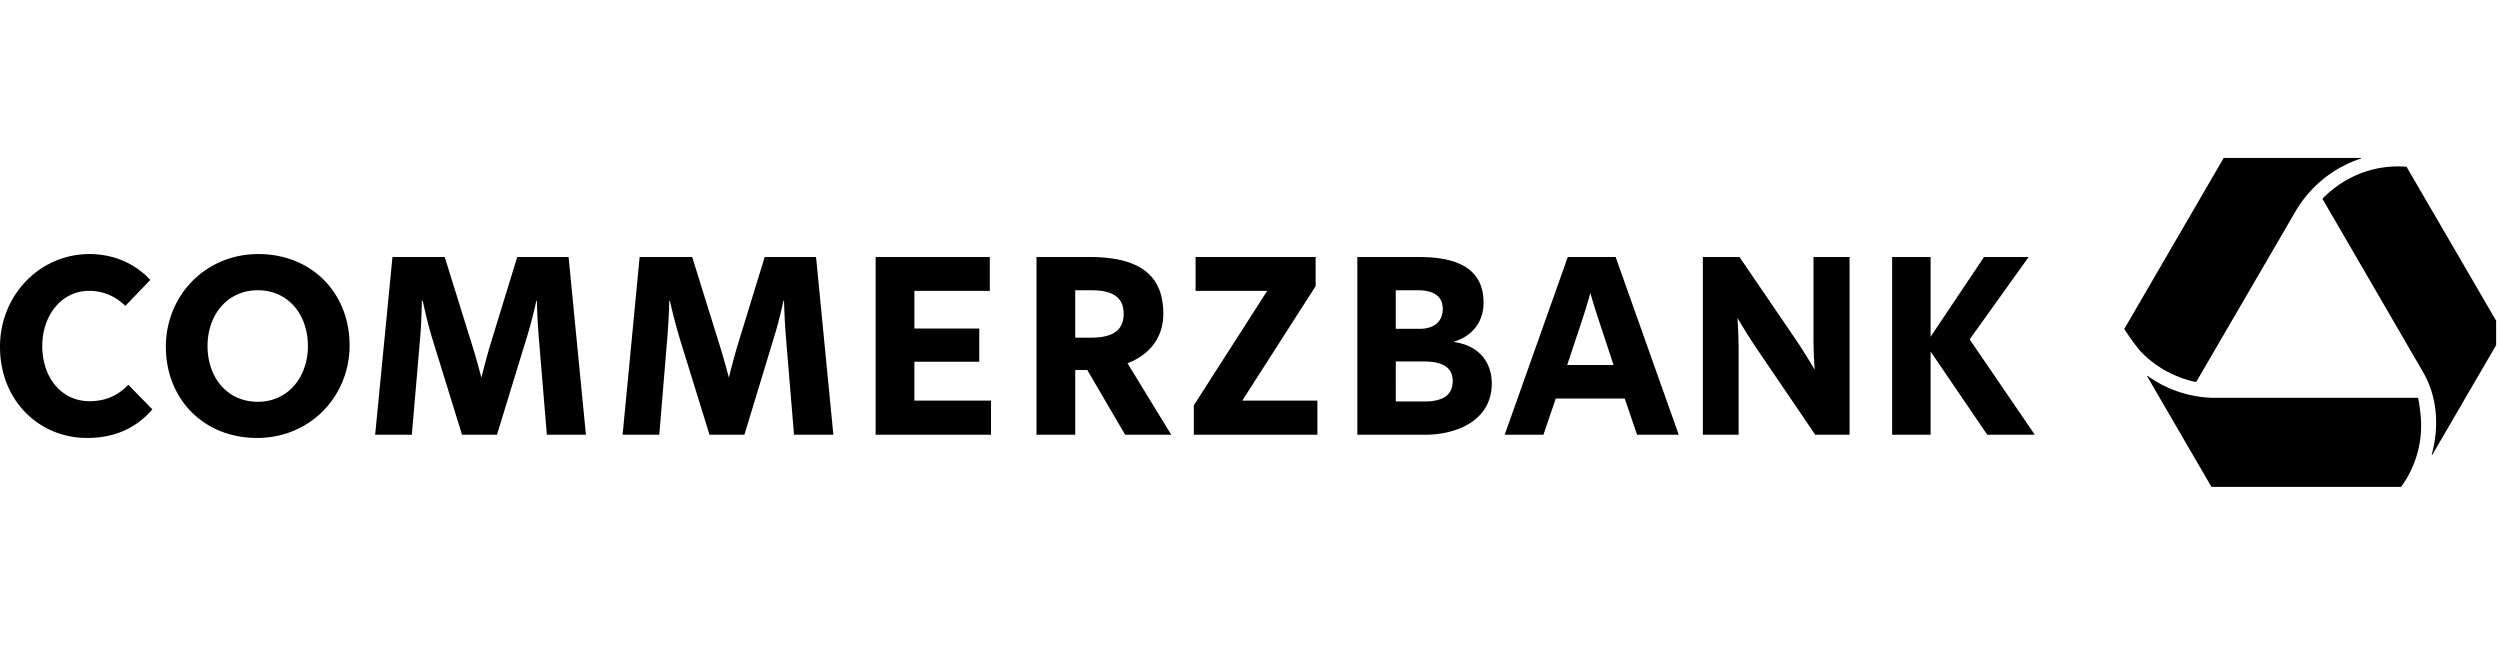 <svg xmlns="http://www.w3.org/2000/svg" fill="none" viewBox="0 0 152 40"><g fill="#000" clip-path="url(#a)"><path d="M5.443 15.447C2.415 15.447 0 17.946 0 21.082c0 3.279 2.374 5.546 5.3 5.546 1.676 0 2.974-.601 3.963-1.735L7.799 23.39c-.605.648-1.367 1.002-2.356 1.002-1.715 0-2.873-1.44-2.873-3.363 0-1.862 1.183-3.346 2.838-3.346.868 0 1.607.326 2.213.913l1.517-1.575c-.89-.97-2.2-1.574-3.695-1.574m10.262 0c-3.21 0-5.621 2.519-5.621 5.635 0 3.158 2.28 5.546 5.55 5.546 3.21 0 5.622-2.518 5.622-5.635 0-3.157-2.281-5.546-5.55-5.546m8.156.179-1.053 10.806h2.231l.5-5.833c.1-1.133.107-2.308.107-2.308h.054s.248 1.182.57 2.255l1.821 5.886h2.124l1.82-5.94c.323-1.032.572-2.2.572-2.2h.035s.024 1.169.125 2.343l.482 5.797h2.374L34.57 15.626h-3.123l-1.642 5.349a48 48 0 0 0-.536 1.986s-.288-1.113-.571-2.004l-1.66-5.331zm15.028 0-1.036 10.806h2.231l.482-5.833c.101-1.133.125-2.308.125-2.308h.036s.266 1.182.589 2.255l1.82 5.886h2.124l1.803-5.94c.323-1.032.57-2.2.57-2.2h.036s.025 1.169.125 2.343l.482 5.797h2.392l-1.053-10.806h-3.123l-1.642 5.349c-.263.872-.536 1.986-.536 1.986s-.288-1.113-.57-2.004l-1.66-5.331zm14.349 0v10.806h7.014v-2.076h-4.659v-2.361h3.945v-2.022h-3.944v-2.29h4.586v-2.057zm9.78 0v10.806h2.356v-3.936h.731l2.303 3.936h2.802l-2.66-4.348c1.393-.526 2.178-1.61 2.178-3.005 0-2.186-1.23-3.453-4.48-3.453zm9.673 0v2.057h4.355l-4.462 6.96v1.789h7.513v-2.076H75.53l4.461-6.96v-1.77zm9.834 0v10.806h4.122c1.918 0 4.052-.868 4.052-3.113 0-1.396-.89-2.342-2.303-2.523v-.018c1.11-.345 1.803-1.186 1.803-2.38 0-2.347-2.065-2.772-3.944-2.772zm12.796 0-3.837 10.806h2.356l.75-2.2h4.193l.75 2.2h2.534L98.23 15.626zm8.21 0v10.806h2.177v-5.135c0-.972-.071-1.968-.071-1.968s.506.868 1.07 1.718l3.659 5.385h2.088V15.626h-2.195v4.902c0 .972.071 1.95.071 1.95s-.504-.868-1.07-1.718l-3.499-5.134zm11.511 0v10.806h2.338v-5.063l3.444 5.063h2.892l-3.962-5.797 3.587-5.01h-2.713l-3.248 4.85v-4.85zM15.67 17.647c1.856 0 3.051 1.477 3.051 3.4 0 1.82-1.154 3.381-3.051 3.381-1.858 0-3.052-1.476-3.052-3.4 0-1.82 1.154-3.38 3.052-3.38m49.704 0h.963c1.252 0 1.981.38 1.981 1.432 0 1.011-.668 1.449-1.98 1.449h-.964zm19.489 0h1.356c.747 0 1.5.237 1.5 1.128 0 .869-.645 1.216-1.393 1.216h-1.463zm11.832.161s.2.732.464 1.521l.946 2.863h-2.82l.946-2.845c.263-.81.464-1.539.464-1.539m-11.832 4.169h1.73c1.05 0 1.732.33 1.732 1.18 0 .83-.54 1.253-1.731 1.253h-1.731zM147.158 25.094c-.01-.075-.014-.122-.023-.194-.011-.104-.028-.217-.04-.297a7 7 0 0 0-.071-.4q-.005-.015-.02-.015h-12.406a7.1 7.1 0 0 1-4.023-1.334c-.017-.013-.04.008-.028.026l3.902 6.71q.007.01.018.011h11.511a.02.02 0 0 0 .016-.008 6.3 6.3 0 0 0 .992-2.074c.19-.7.256-1.418.2-2.134q-.011-.146-.028-.29m-.834-14.946s-.01-.01-.017-.01a6.295 6.295 0 0 0-3.624.802 6.4 6.4 0 0 0-1.329.993q-.072.07-.14.143a.02.02 0 0 0-.003.023c.223.385 5.353 9.213 6.113 10.527 1.239 2.144.699 4.388.525 5.006-.006.023.025.036.036.016l4.306-7.398a.02.02 0 0 0 0-.02zm-11.126-.539-6.037 10.38a.02.02 0 0 0 0 .021c.069.108.686 1.058 1.106 1.474a6.4 6.4 0 0 0 2.03 1.358c.408.172.785.299 1.216.383q.014 0 .021-.01l6.025-10.35a7.2 7.2 0 0 1 3.981-3.225c.022-.007.017-.039-.006-.039h-8.317a.02.02 0 0 0-.018.01"/></g><defs><clipPath id="a"><path fill="#fff" d="M0 0h151.765v40H0z"/></clipPath></defs></svg>